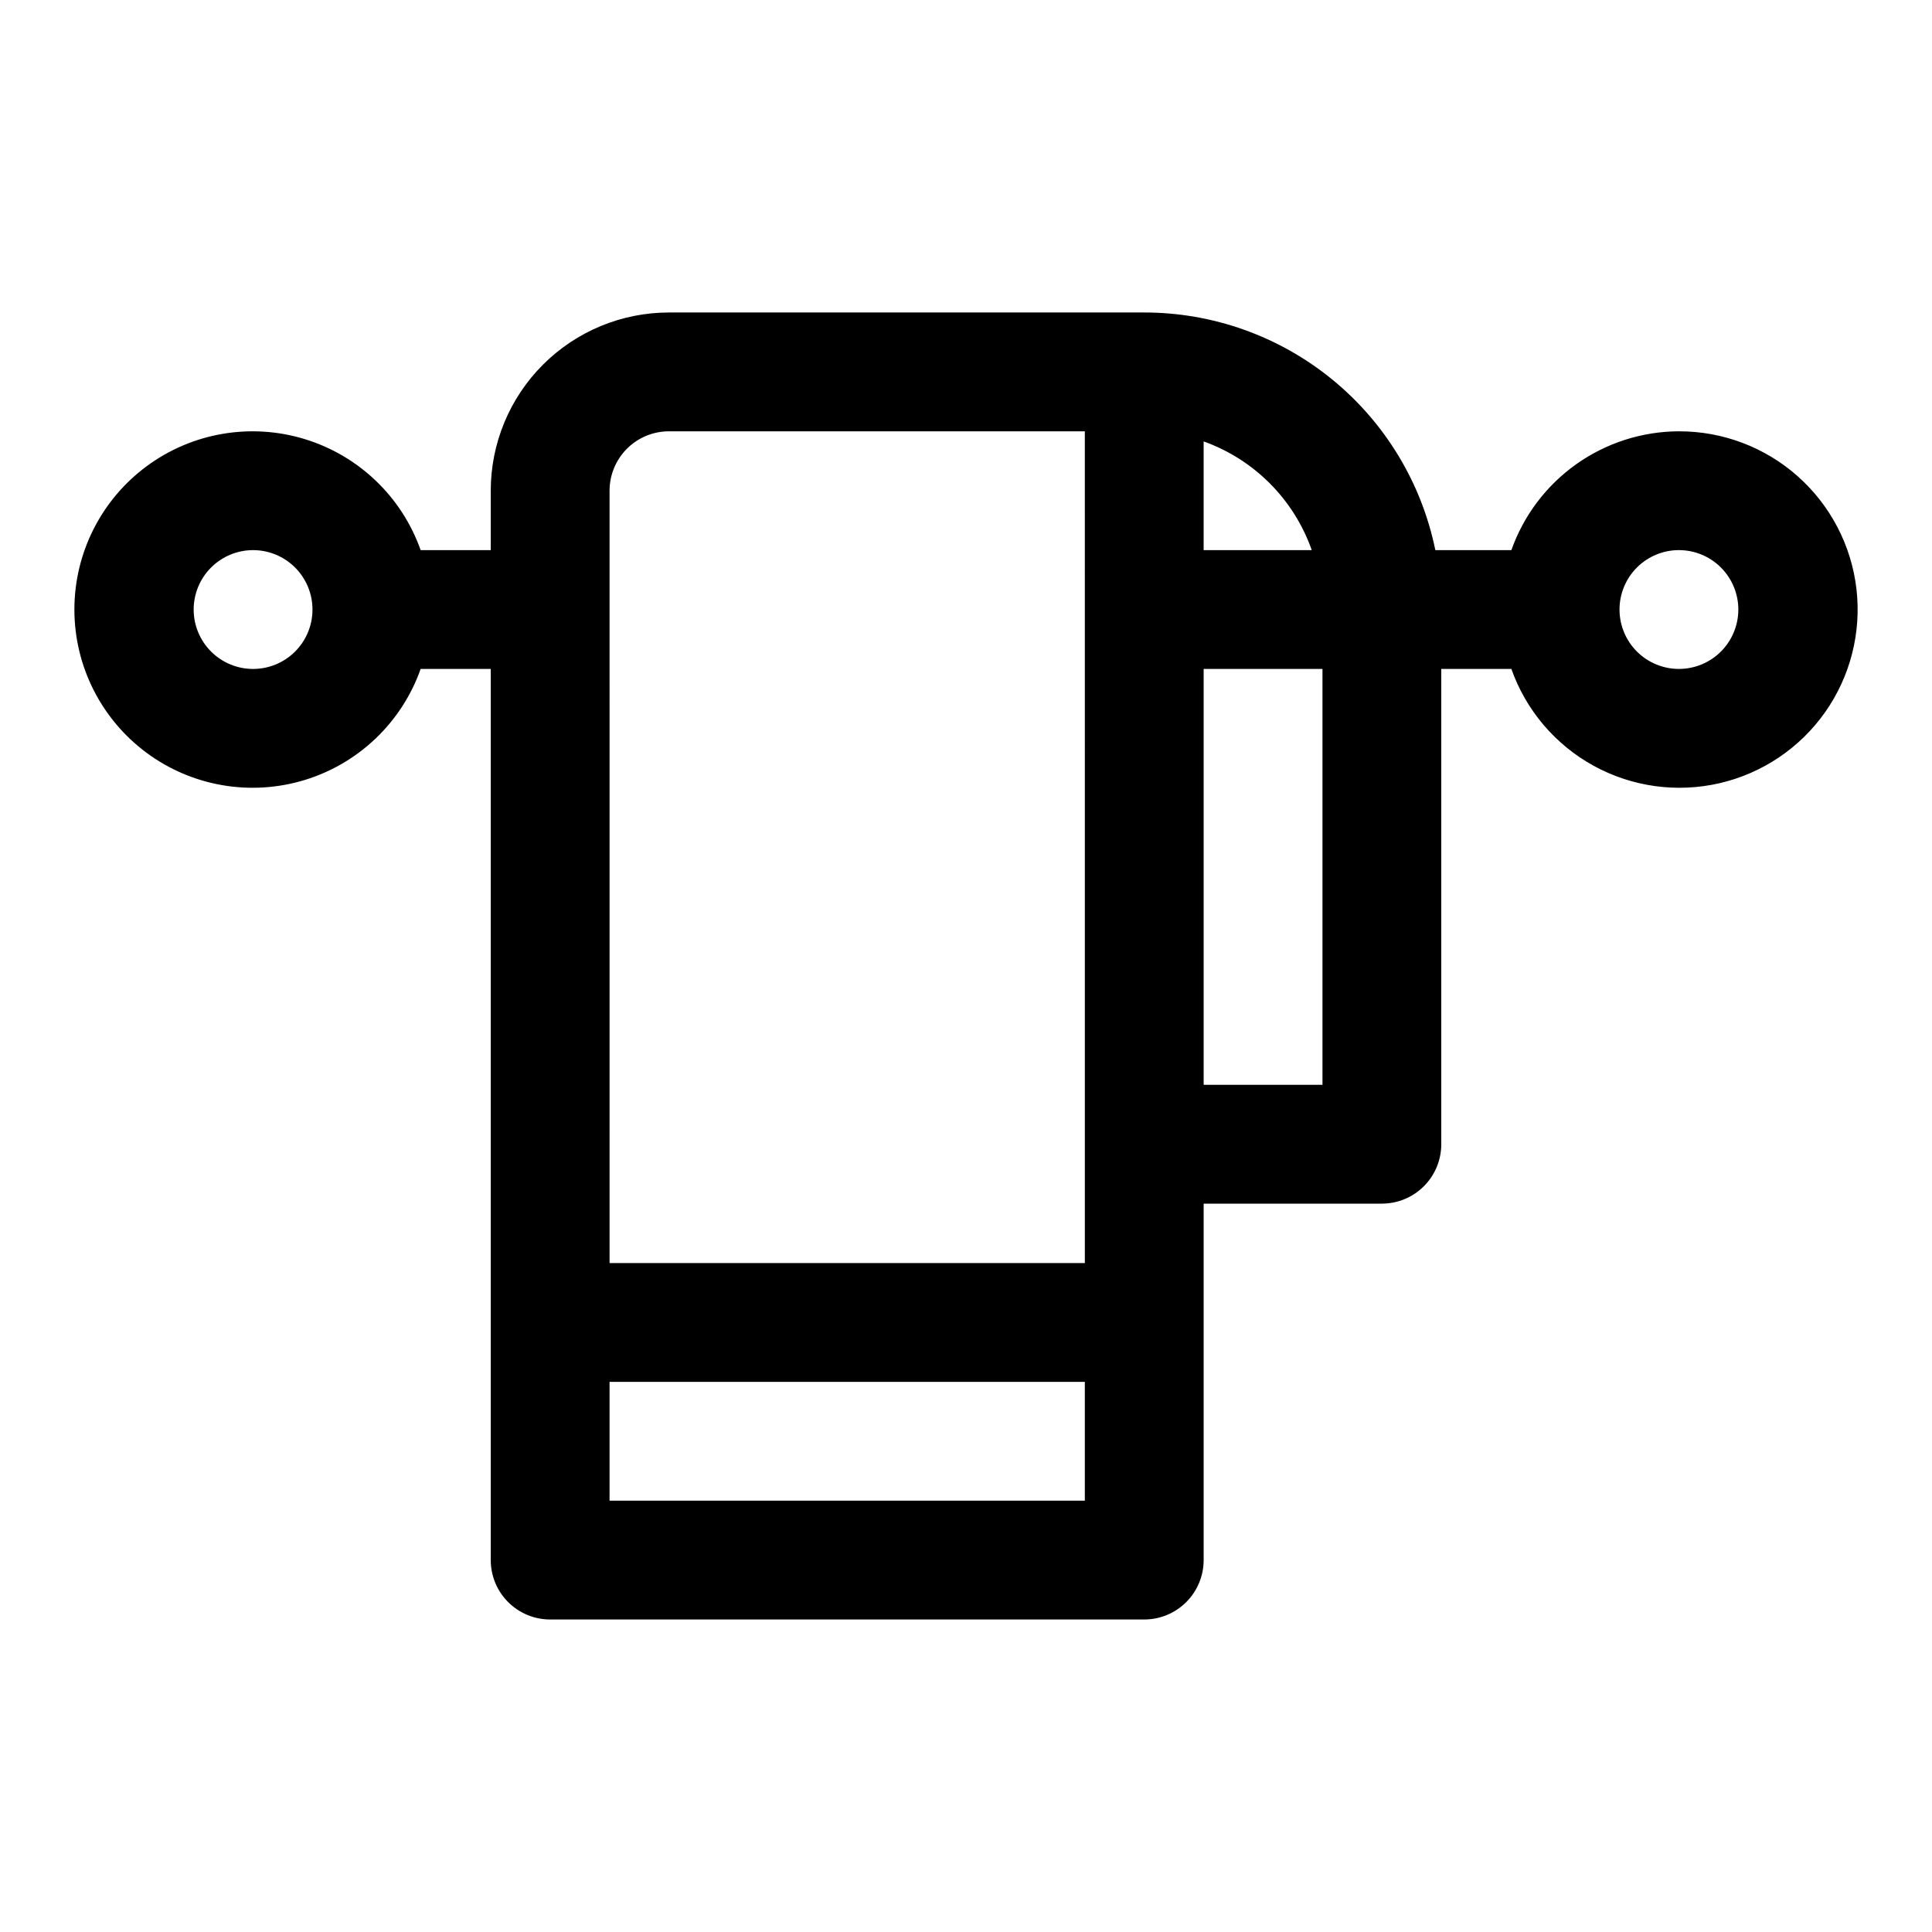 <?xml version="1.0" encoding="UTF-8"?>
<!-- The Best Svg Icon site in the world: iconSvg.co, Visit us! https://iconsvg.co -->
<svg fill="#000000" width="800px" height="800px" version="1.1" viewBox="144 144 512 512" xmlns="http://www.w3.org/2000/svg">
 <path d="m588.93 258.3c-9.742 0.027-19.242 3.07-27.191 8.707-7.945 5.637-13.957 13.594-17.207 22.781h-20.152c-3.629-17.781-13.289-33.762-27.348-45.238-14.059-11.473-31.648-17.742-49.797-17.738h-125.95c-12.527 0-24.539 4.977-33.398 13.836-8.855 8.855-13.832 20.871-13.832 33.398v15.742h-18.578c-4.992-14.121-16.387-25.035-30.707-29.418-14.32-4.383-29.871-1.715-41.914 7.191-12.039 8.906-19.141 22.996-19.141 37.973 0 14.977 7.102 29.066 19.141 37.973 12.043 8.906 27.594 11.574 41.914 7.191 14.32-4.387 25.715-15.301 30.707-29.422h18.578v236.16c0 4.176 1.656 8.18 4.609 11.133 2.953 2.953 6.957 4.613 11.133 4.613h157.44c4.176 0 8.18-1.66 11.133-4.613 2.953-2.953 4.613-6.957 4.613-11.133v-94.461h47.23c4.176 0 8.18-1.66 11.133-4.613s4.609-6.957 4.609-11.133v-125.95h18.578c3.871 10.945 11.637 20.082 21.816 25.668 10.18 5.582 22.059 7.223 33.367 4.606 11.312-2.621 21.262-9.312 27.953-18.801 6.688-9.488 9.648-21.109 8.316-32.645-1.336-11.531-6.871-22.168-15.551-29.879-8.676-7.711-19.895-11.957-31.504-11.926zm-377.86 62.977c-4.176 0-8.18-1.656-11.133-4.609s-4.613-6.957-4.613-11.133c0-4.176 1.66-8.18 4.613-11.133s6.957-4.613 11.133-4.613c4.176 0 8.18 1.66 11.133 4.613s4.609 6.957 4.609 11.133c0 4.176-1.656 8.18-4.609 11.133s-6.957 4.609-11.133 4.609zm280.56-31.488h-28.652v-28.809c13.402 4.793 23.93 15.379 28.652 28.809zm-186.09-15.742c0-4.176 1.656-8.18 4.609-11.133 2.953-2.953 6.957-4.613 11.133-4.613h110.21l0.004 220.42h-125.95zm0 267.65v-31.488h125.95v31.488zm188.93-110.21h-31.488v-110.21h31.488zm94.465-110.21-0.004-0.004c-4.176 0-8.18-1.656-11.133-4.609s-4.609-6.957-4.609-11.133c0-4.176 1.656-8.18 4.609-11.133s6.957-4.613 11.133-4.613 8.18 1.66 11.133 4.613 4.613 6.957 4.613 11.133c0 4.176-1.66 8.18-4.613 11.133s-6.957 4.609-11.133 4.609z"/>
</svg>